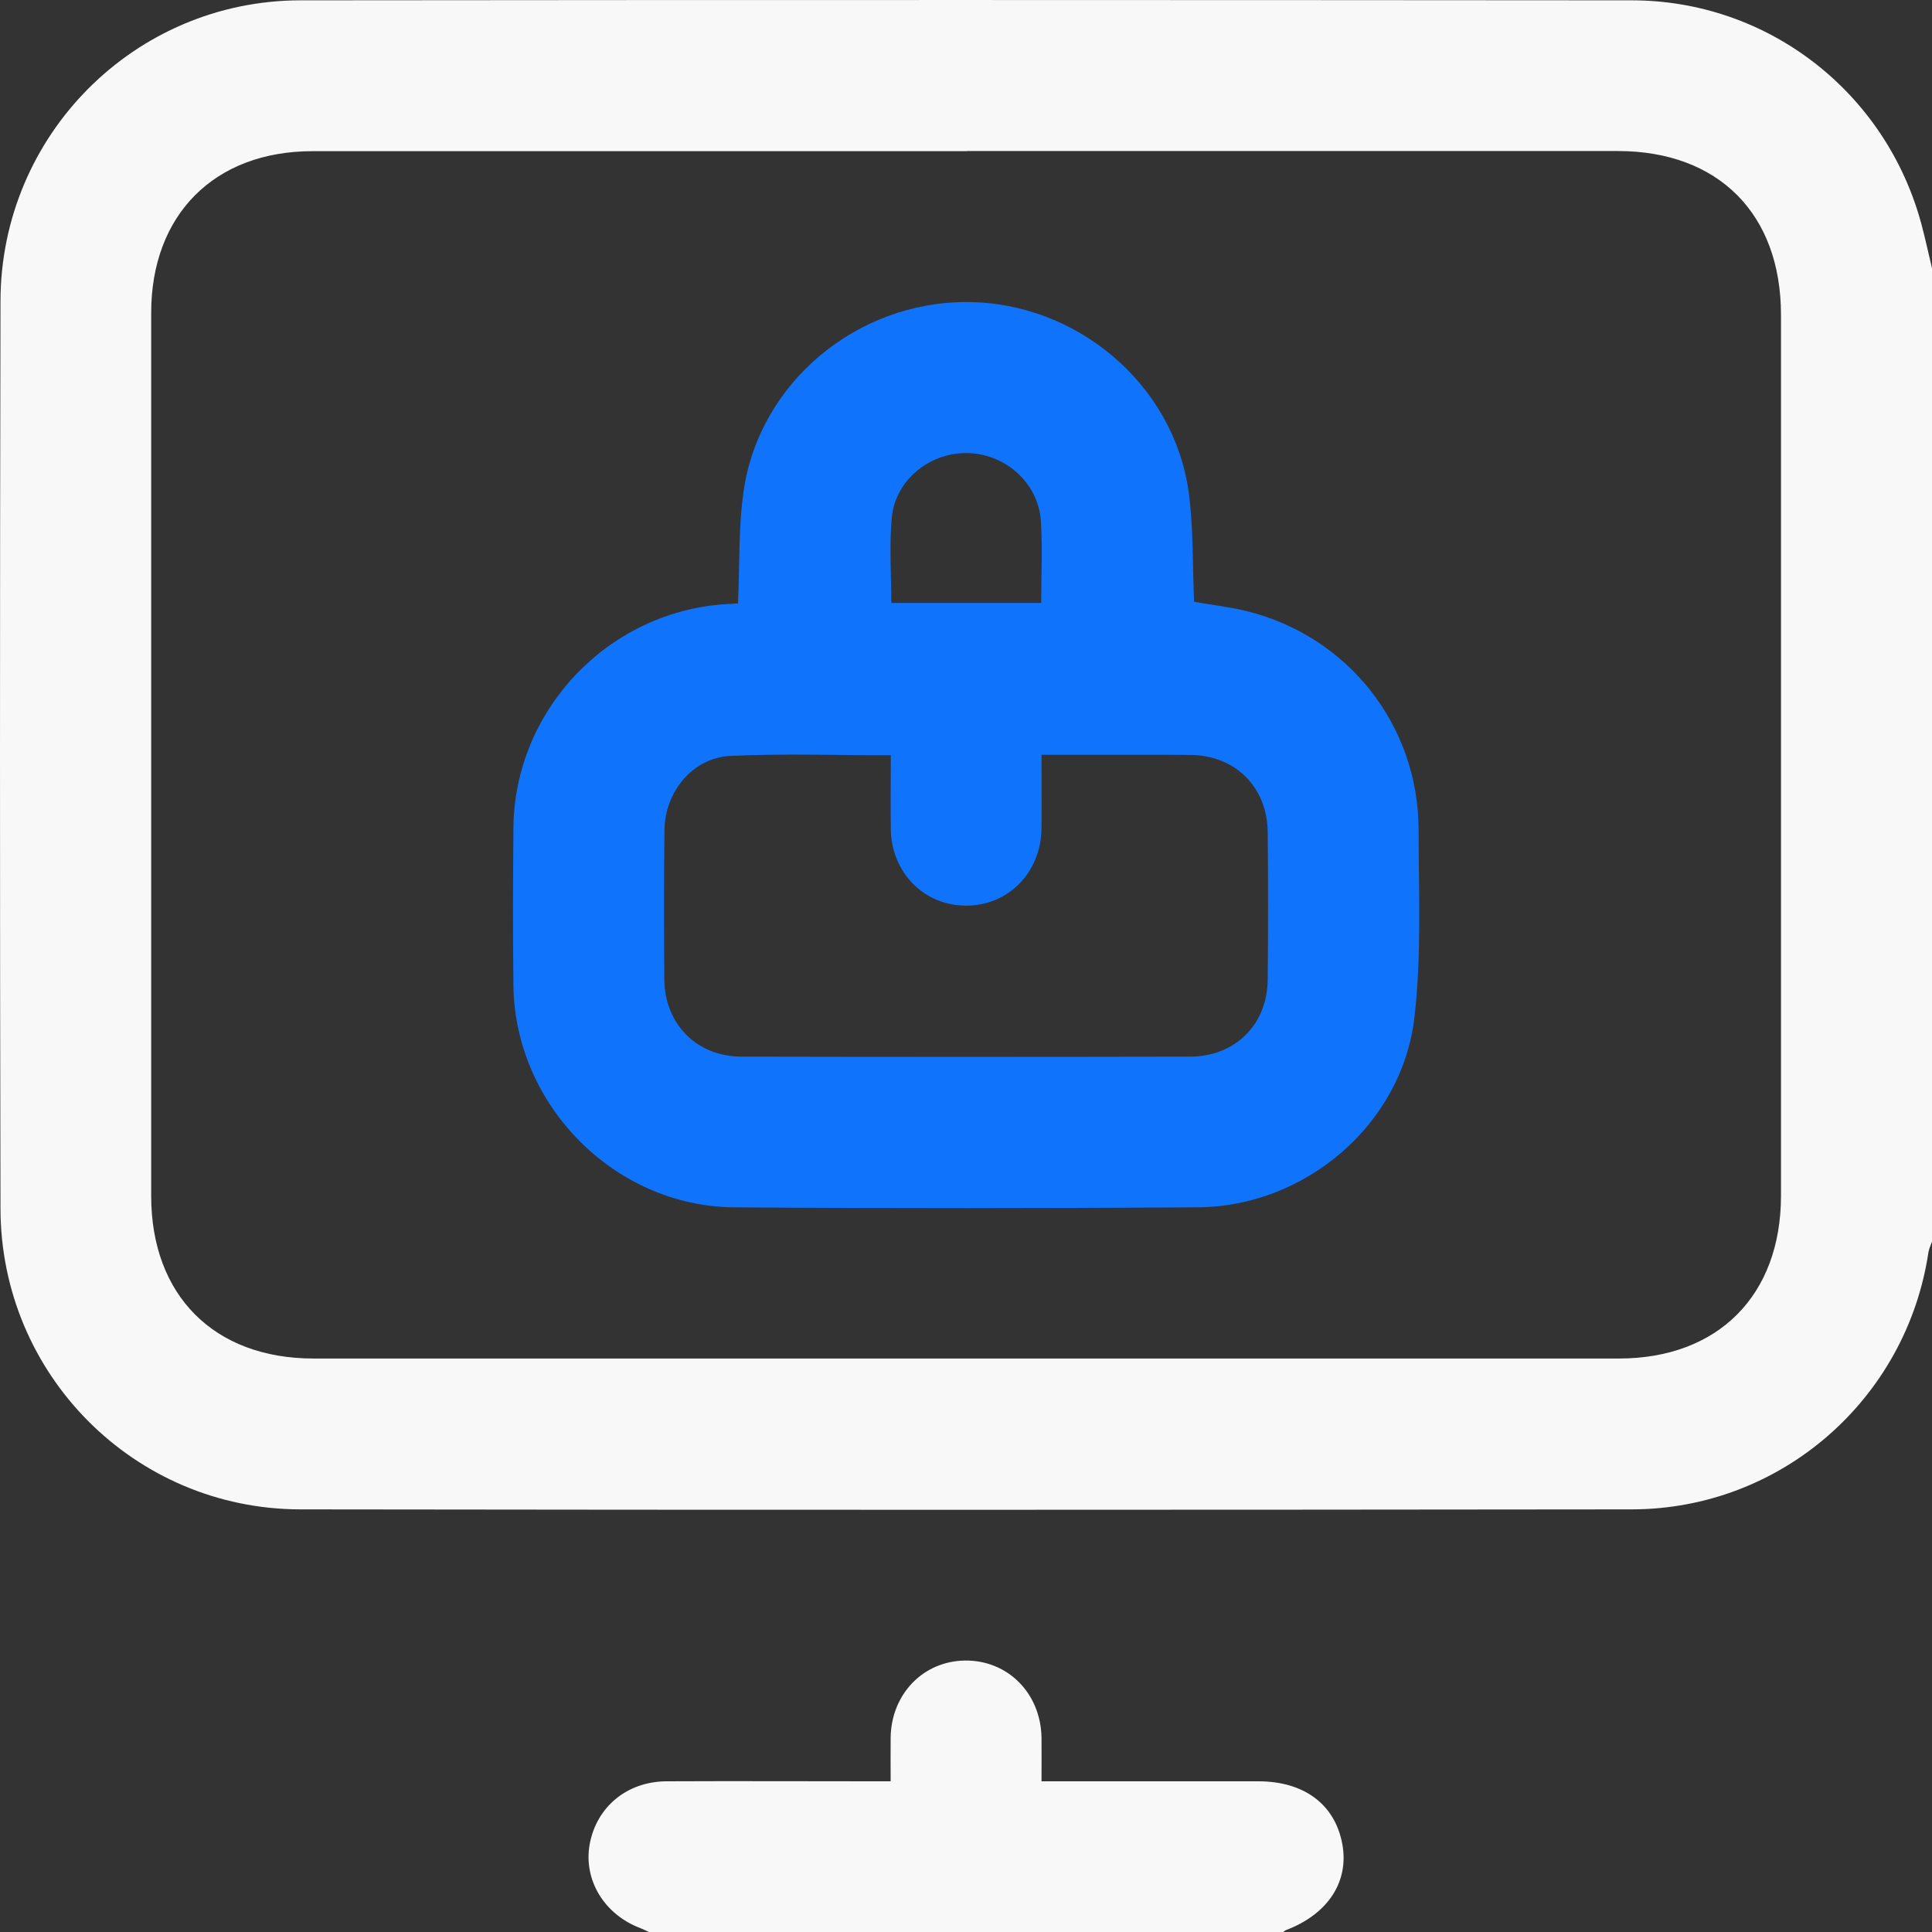 <?xml version="1.0" encoding="UTF-8"?> <svg xmlns="http://www.w3.org/2000/svg" width="12" height="12" viewBox="0 0 12 12" fill="none"><rect x="0" y="0" width="12" height="12" fill="#333333" stroke="none"/><path d="M12 1.665V7.712C11.992 7.734 11.982 7.755 11.978 7.777C11.842 8.691 11.062 9.374 10.135 9.375C7.378 9.378 4.621 9.379 1.864 9.375C0.835 9.373 0.004 8.538 0.003 7.506C-0.001 5.628 -0.001 3.749 0.003 1.87C0.005 0.839 0.836 0.004 1.865 0.002C4.621 -0.001 7.379 -0 10.136 0.002C10.984 0.003 11.716 0.575 11.935 1.395C11.959 1.485 11.978 1.575 12 1.666L12 1.665ZM6.006 0.939C4.651 0.939 3.296 0.939 1.941 0.939C1.332 0.939 0.939 1.333 0.939 1.944C0.939 3.772 0.939 5.6 0.939 7.428C0.939 8.046 1.33 8.438 1.947 8.438C4.65 8.438 7.352 8.438 10.055 8.438C10.671 8.438 11.062 8.046 11.062 7.427C11.062 5.603 11.062 3.779 11.062 1.955C11.062 1.328 10.673 0.938 10.048 0.938C8.701 0.938 7.354 0.938 6.006 0.938L6.006 0.939Z" fill="#F8F8F8"></path><path d="M4.032 12.001C4.015 11.993 3.998 11.984 3.98 11.977C3.752 11.892 3.622 11.675 3.663 11.453C3.706 11.222 3.895 11.066 4.138 11.064C4.563 11.062 4.989 11.064 5.415 11.064C5.449 11.064 5.483 11.064 5.532 11.064C5.532 10.967 5.531 10.879 5.532 10.79C5.537 10.521 5.735 10.317 5.994 10.314C6.259 10.311 6.463 10.516 6.469 10.79C6.47 10.876 6.469 10.961 6.469 11.064H6.598C7.004 11.064 7.41 11.064 7.816 11.064C8.1 11.064 8.291 11.207 8.337 11.452C8.381 11.686 8.249 11.889 7.988 11.988C7.981 11.991 7.975 11.997 7.969 12.001H4.032L4.032 12.001Z" fill="#F8F8F8"></path><path d="M4.584 3.748C4.595 3.507 4.586 3.275 4.619 3.049C4.716 2.377 5.321 1.874 6.006 1.876C6.685 1.878 7.286 2.382 7.382 3.049C7.414 3.275 7.406 3.507 7.417 3.738C7.524 3.757 7.636 3.769 7.744 3.796C8.372 3.951 8.81 4.505 8.811 5.152C8.812 5.543 8.83 5.936 8.785 6.322C8.707 6.984 8.108 7.494 7.441 7.499C6.481 7.505 5.52 7.506 4.56 7.499C3.819 7.493 3.2 6.867 3.189 6.125C3.185 5.797 3.186 5.469 3.189 5.141C3.196 4.413 3.772 3.804 4.499 3.753C4.526 3.751 4.553 3.75 4.584 3.748H4.584ZM5.532 4.691C5.192 4.691 4.865 4.68 4.538 4.695C4.304 4.706 4.13 4.915 4.127 5.157C4.123 5.465 4.124 5.773 4.126 6.082C4.129 6.362 4.327 6.562 4.606 6.563C5.535 6.565 6.464 6.565 7.392 6.563C7.673 6.562 7.872 6.363 7.874 6.083C7.877 5.779 7.877 5.475 7.874 5.17C7.872 4.89 7.674 4.692 7.395 4.689C7.188 4.687 6.981 4.689 6.774 4.688C6.675 4.688 6.575 4.688 6.469 4.688C6.469 4.853 6.471 5.001 6.469 5.149C6.464 5.423 6.259 5.628 5.996 5.625C5.738 5.623 5.537 5.419 5.533 5.151C5.531 5.003 5.533 4.854 5.533 4.691L5.532 4.691ZM6.467 3.746C6.467 3.569 6.476 3.401 6.465 3.235C6.449 3 6.244 2.818 6.009 2.814C5.774 2.81 5.56 2.982 5.539 3.217C5.523 3.39 5.536 3.566 5.536 3.745H6.467L6.467 3.746Z" fill="#1073FC"></path></svg> 